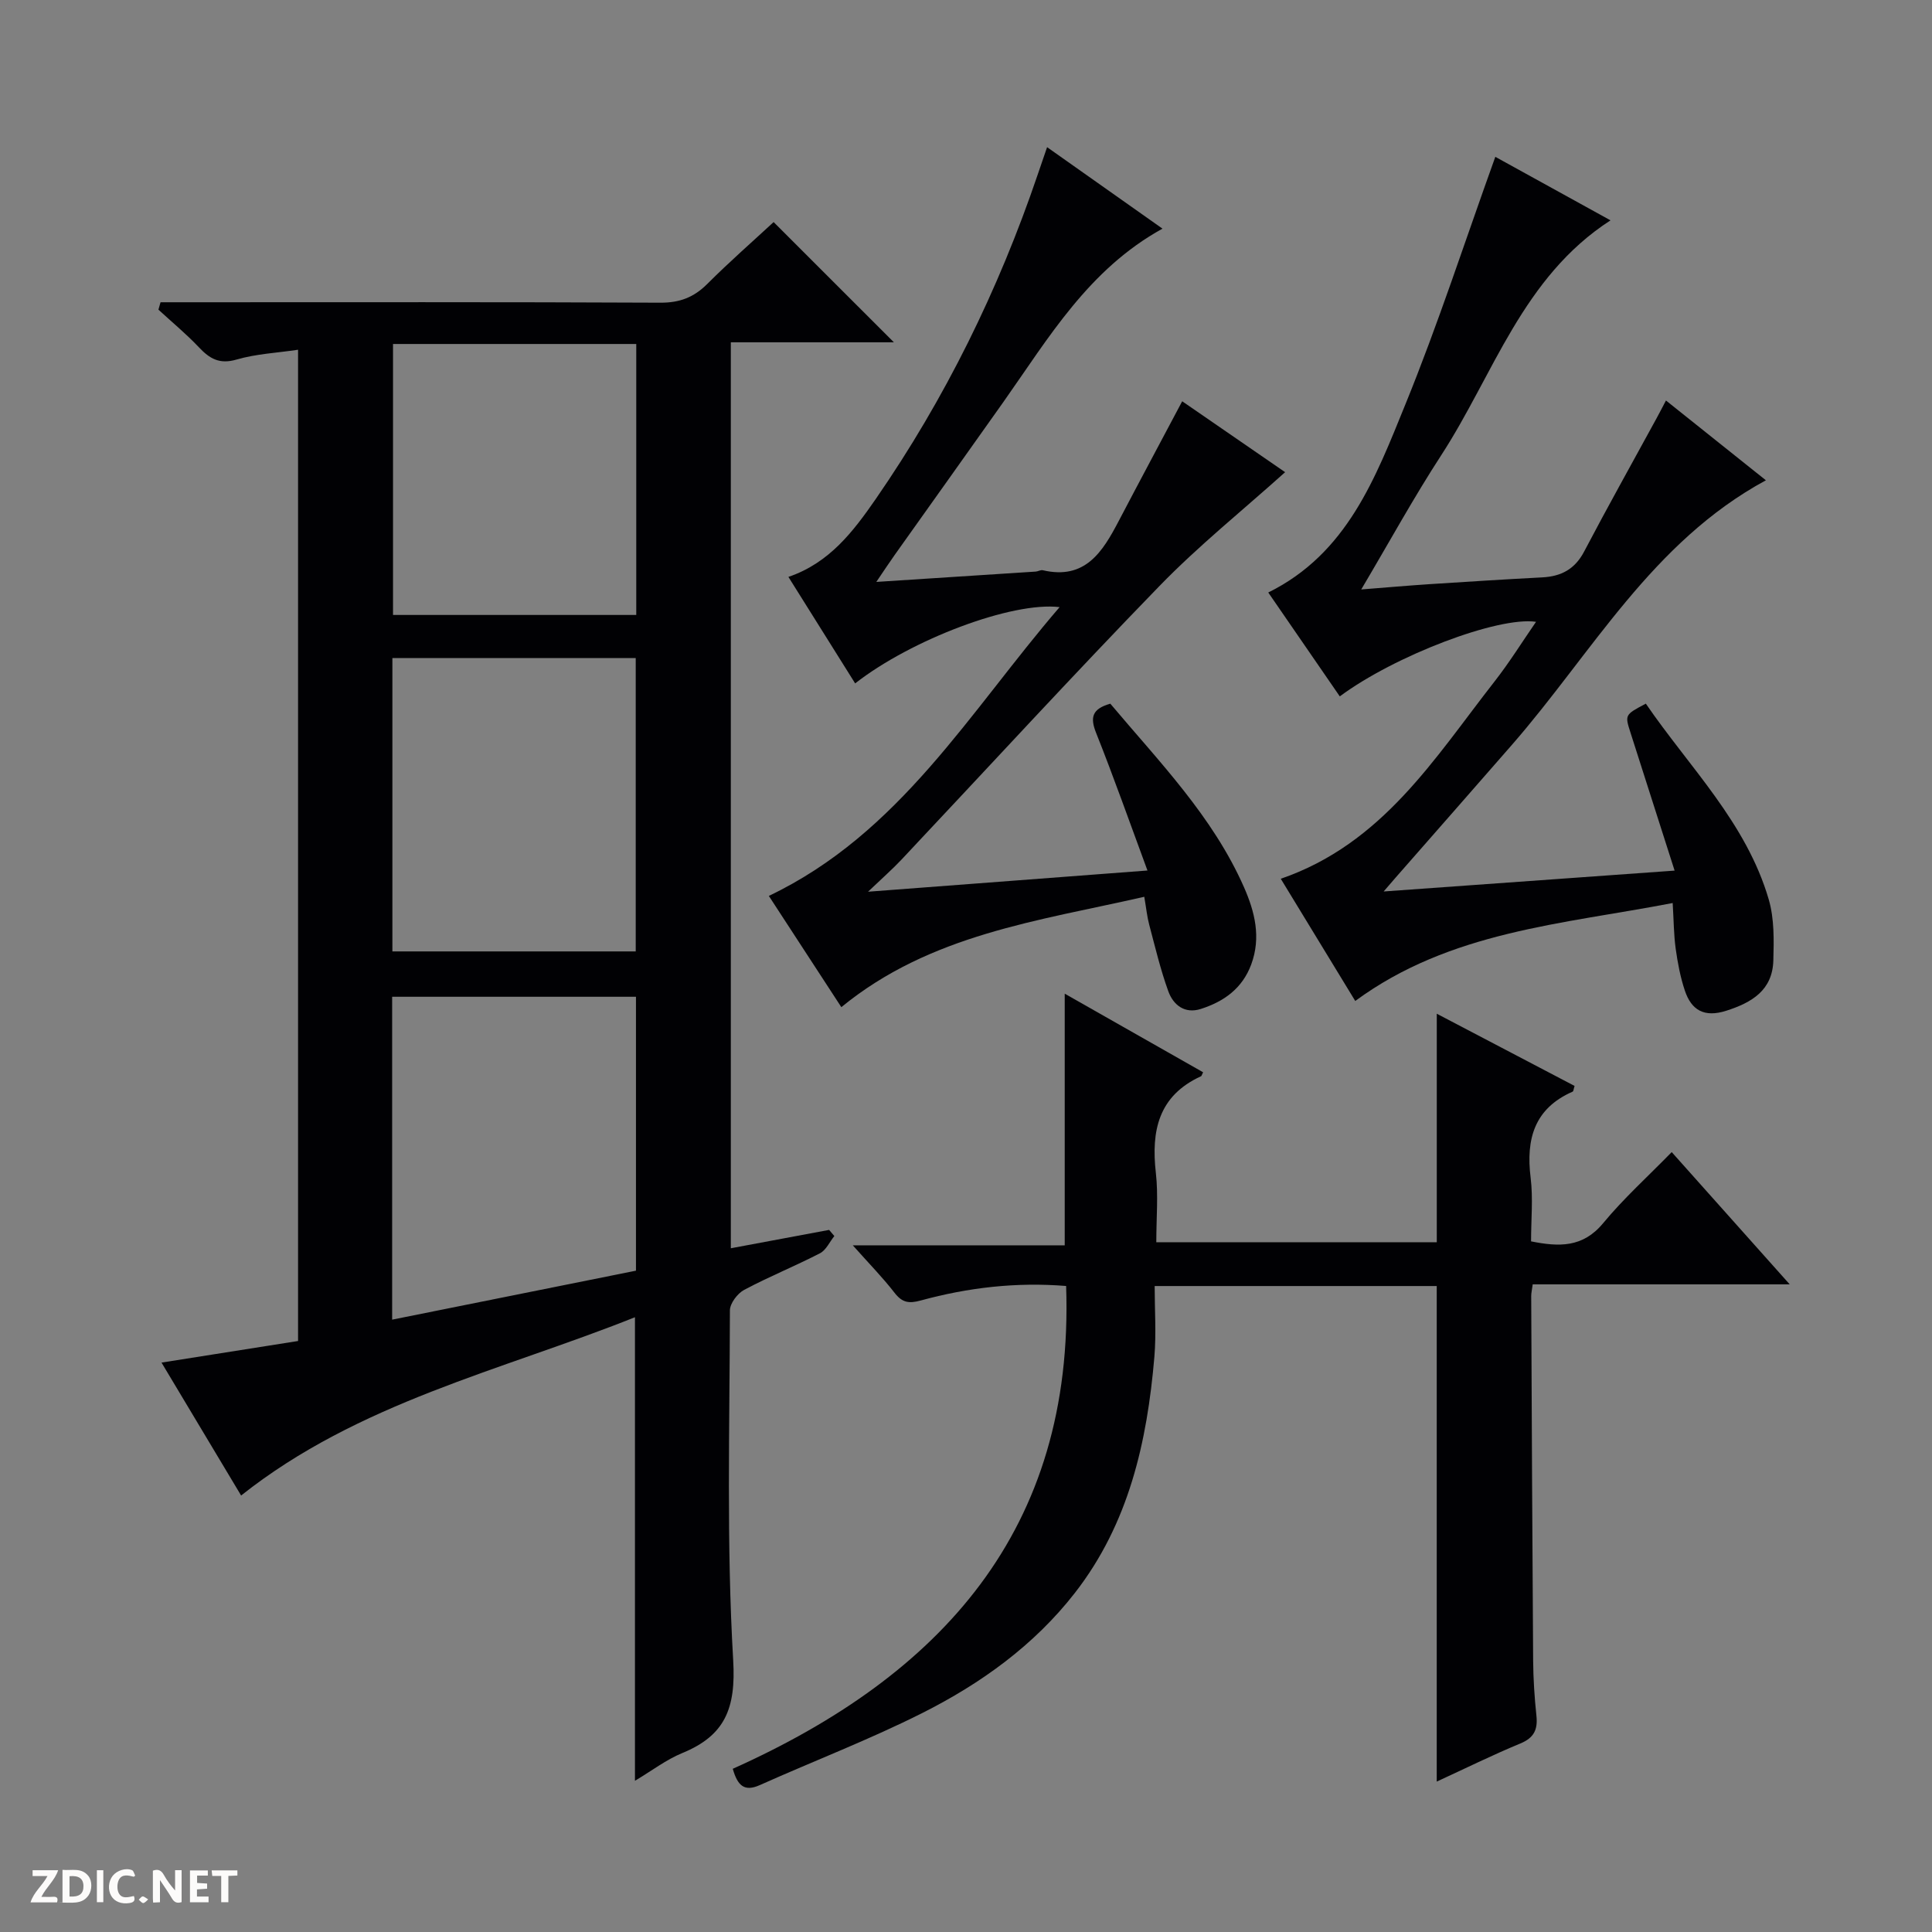 <svg enable-background="new 0 0 400 400" viewBox="0 0 400 400" xmlns="http://www.w3.org/2000/svg"><rect x="0" y="0" width="400" height="400" fill="#808080" stroke="none"/><g fill="#fcfbfa"><path d="m37.59 393.81c-.92.31-1.52.05-2-.78-.7-1.2-1.52-2.34-2.47-3.78v4.59c-.55.03-.95.05-1.41.07-.03-.37-.06-.64-.06-.91 0-1.91 0-3.81 0-5.7 1.13-.41 1.77-.03 2.29.91.62 1.11 1.38 2.14 2.31 3.19v-4.2h1.35v6.61z"/><path d="m12.94 393.88v-6.75c1.9.19 3.93-.54 5.37 1.29.8 1.01.78 2.88.03 3.97-1.37 1.97-3.4 1.51-6.4 1.49m2.45-1.22c2.04.12 2.92-.58 2.89-2.21-.03-1.51-.98-2.19-2.89-2z"/><path d="m11.81 393.87h-5.49c.68-2.18 2.47-3.48 3.51-5.45h-3.08v-1.21h5.29c-.71 2.13-2.44 3.48-3.47 5.51.86 0 1.63.04 2.39-.01.79-.05 1.14.21.85 1.16"/><path d="m39.33 393.86v-6.61h3.7v1.07h-2.22v1.52c.68.04 1.34.09 2.07.13v1.07c-.72.05-1.38.09-2.1.14v1.48h2.4v1.19h-3.85z"/><path d="m27.71 388.56c-1.15-.3-2.46-.61-3.1.64-.37.73-.41 1.93-.06 2.67.63 1.35 1.99.93 3.17.68.35.94-.01 1.32-.93 1.46-1.62.25-3.05-.27-3.76-1.48-.73-1.24-.6-3.03.31-4.17.88-1.11 2.71-1.7 4-1.16.32.13.44.74.65 1.12-.1.08-.19.16-.28.24"/><path d="m49.15 387.24v1.07c-.59.02-1.17.05-1.87.08v5.44h-1.48v-5.44h-1.85c-.05-.4-.08-.73-.13-1.15z"/><path d="m20.06 387.21h1.33v6.62h-1.33z"/><path d="m30.68 393.25c-.39.38-.8.79-1.05.76-.32-.05-.6-.45-.9-.7.26-.24.51-.64.8-.67.29-.04.62.3 1.15.61"/></g><path d="m33.44 282.11c9.78-1.55 18.9-2.99 28.27-4.47 0-68.44 0-136.69 0-205.23-4.34.65-8.68.85-12.73 2.03-3.53 1.03-5.56-.16-7.79-2.53-2.62-2.77-5.58-5.21-8.39-7.8.15-.51.3-1.02.44-1.53h5.51c32.66 0 65.32-.07 97.98.09 3.99.02 6.93-1.11 9.71-3.89 4.58-4.58 9.46-8.85 13.73-12.8 8.49 8.49 16.76 16.76 24.9 24.89-10.67 0-22.06 0-33.76 0v187.57c6.85-1.28 13.6-2.54 20.35-3.8.36.42.72.85 1.08 1.27-.98 1.22-1.71 2.92-2.98 3.57-5.16 2.66-10.58 4.85-15.7 7.58-1.38.74-2.94 2.8-2.94 4.25-.05 24.16-.73 48.37.68 72.45.58 9.95-1.69 15.56-10.54 19.19-3.32 1.36-6.27 3.64-9.8 5.74 0-32 0-63.49 0-95.97-27.7 11.06-57.25 17.64-81.54 36.91-5.26-8.77-10.7-17.86-16.48-27.52zm47.75-8.89c17.29-3.47 33.97-6.82 50.48-10.14 0-19.33 0-38.05 0-56.71-17.04 0-33.74 0-50.48 0zm.05-76.24h50.38c0-20.67 0-40.72 0-60.73-16.97 0-33.55 0-50.38 0zm.13-125.76v56.1h50.36c0-18.81 0-37.35 0-56.1-16.85 0-33.44 0-50.36 0z" fill="#010104"/><path d="m346.11 238.53c8.27 9.27 15.99 17.92 24.43 27.38-18.35 0-35.7 0-53.21 0-.15 1.16-.31 1.79-.31 2.41.12 25.16.22 50.31.4 75.47.03 3.82.28 7.64.68 11.44.3 2.87-.5 4.57-3.33 5.74-5.8 2.4-11.44 5.19-17.31 7.89 0-34.34 0-68.34 0-102.6-19 0-38.1 0-58.4 0 0 4.86.35 9.8-.06 14.68-1.5 17.6-5.29 34.51-16.46 48.86-8.46 10.86-19.44 18.74-31.54 24.84-10.96 5.52-22.48 9.93-33.7 14.95-3.21 1.43-4.59.1-5.59-3.38 42.95-19.26 70.75-49.3 69.02-99.96-10.31-.84-20.3.32-30.09 3-2.51.69-3.87.43-5.45-1.61-2.4-3.11-5.18-5.93-8.63-9.81h43.88c0-17.52 0-34.39 0-52.1 9.61 5.46 19.14 10.87 28.65 16.27-.28.55-.31.77-.42.82-8.83 4.03-10.36 11.29-9.36 20.04.52 4.58.09 9.27.09 14.33h58.07c0-15.66 0-31.21 0-47.31 9.57 5.02 19.07 9.99 28.53 14.95-.21.65-.22 1.11-.4 1.18-7.94 3.49-9.69 9.82-8.7 17.82.53 4.26.09 8.64.09 13.18 5.75 1.15 10.7 1.34 14.92-3.76 4.24-5.13 9.22-9.62 14.2-14.72z" fill="#010104"/><path d="m216.79 30.47c8.22 5.81 15.81 11.17 23.89 16.87-15.27 8.41-23.55 22.58-32.89 35.82-7.48 10.59-15.03 21.13-22.53 31.7-1.12 1.58-2.18 3.19-3.83 5.62 11.63-.75 22.32-1.44 33-2.14.49-.03 1.02-.38 1.46-.28 8.82 2.06 12.41-3.85 15.75-10.23 4.3-8.21 8.68-16.37 13.12-24.75 7.18 4.94 14.42 9.93 21.31 14.68-8.79 7.9-17.95 15.25-26.06 23.61-18.08 18.62-35.63 37.76-53.42 56.66-1.81 1.92-3.81 3.67-6.87 6.59 19.82-1.5 38.29-2.9 57.85-4.39-3.71-10.04-6.99-19.35-10.64-28.51-1.28-3.22-.81-4.96 2.95-6.03 10.06 11.97 21.2 23.3 27.68 38.01 2.22 5.05 3.57 10.35 1.5 15.96-1.85 5-5.66 7.7-10.44 9.23-3.33 1.07-5.7-.81-6.73-3.65-1.63-4.49-2.73-9.17-3.96-13.8-.43-1.59-.59-3.26-1.02-5.77-21.92 5.01-44.28 7.75-62.72 22.85-5.06-7.76-10.04-15.4-15.01-23.03 27.15-12.96 41.55-38.13 60.2-59.79-9.85-1.19-30.75 6.73-42.33 15.79-4.59-7.32-9.16-14.6-13.82-22.05 8.51-2.89 13.46-9.45 18.1-16.15 14.35-20.77 25.39-43.23 33.51-67.13.56-1.67 1.14-3.35 1.95-5.69z" fill="#010104"/><path d="m344.92 82.92c7.13 5.7 13.74 10.98 20.69 16.52-23.58 12.77-35.99 35.75-52.58 54.77-7.99 9.16-16.01 18.28-24.02 27.42-.61.7-1.22 1.41-2.54 2.94 20.49-1.47 39.9-2.86 60.24-4.32-3.2-10.01-6.15-19.27-9.12-28.52-1.2-3.74-1.21-3.73 3.16-6.05 9.01 13.17 20.82 24.64 25.46 40.58 1.15 3.97 1.06 8.4.94 12.61-.18 6.14-4.42 8.7-9.77 10.4-4.5 1.43-7.18-.08-8.55-4.18-.94-2.8-1.49-5.76-1.9-8.69-.4-2.92-.4-5.89-.62-9.44-22.86 4.41-46.04 5.81-65.72 20.28-5.15-8.44-10.19-16.72-15.42-25.3 21.11-7.27 31.84-24.98 44.26-40.85 3.06-3.91 5.69-8.15 8.59-12.35-7.86-1.16-29.35 7.05-40.63 15.44-4.89-7.1-9.78-14.2-14.81-21.51 16.35-8.07 22.22-23.8 28.37-38.9 6.81-16.71 12.38-33.92 18.64-51.3 7.23 3.98 15.32 8.45 23.85 13.15-18.23 11.77-24.2 31.94-35.05 48.63-5.68 8.73-10.7 17.9-16.56 27.79 5.32-.42 9.69-.8 14.06-1.09 7.8-.51 15.6-1 23.41-1.41 3.92-.2 6.76-1.69 8.68-5.35 4.86-9.26 9.98-18.39 14.99-27.58.55-1 1.07-2.02 1.95-3.69z" fill="#010104"/></svg>